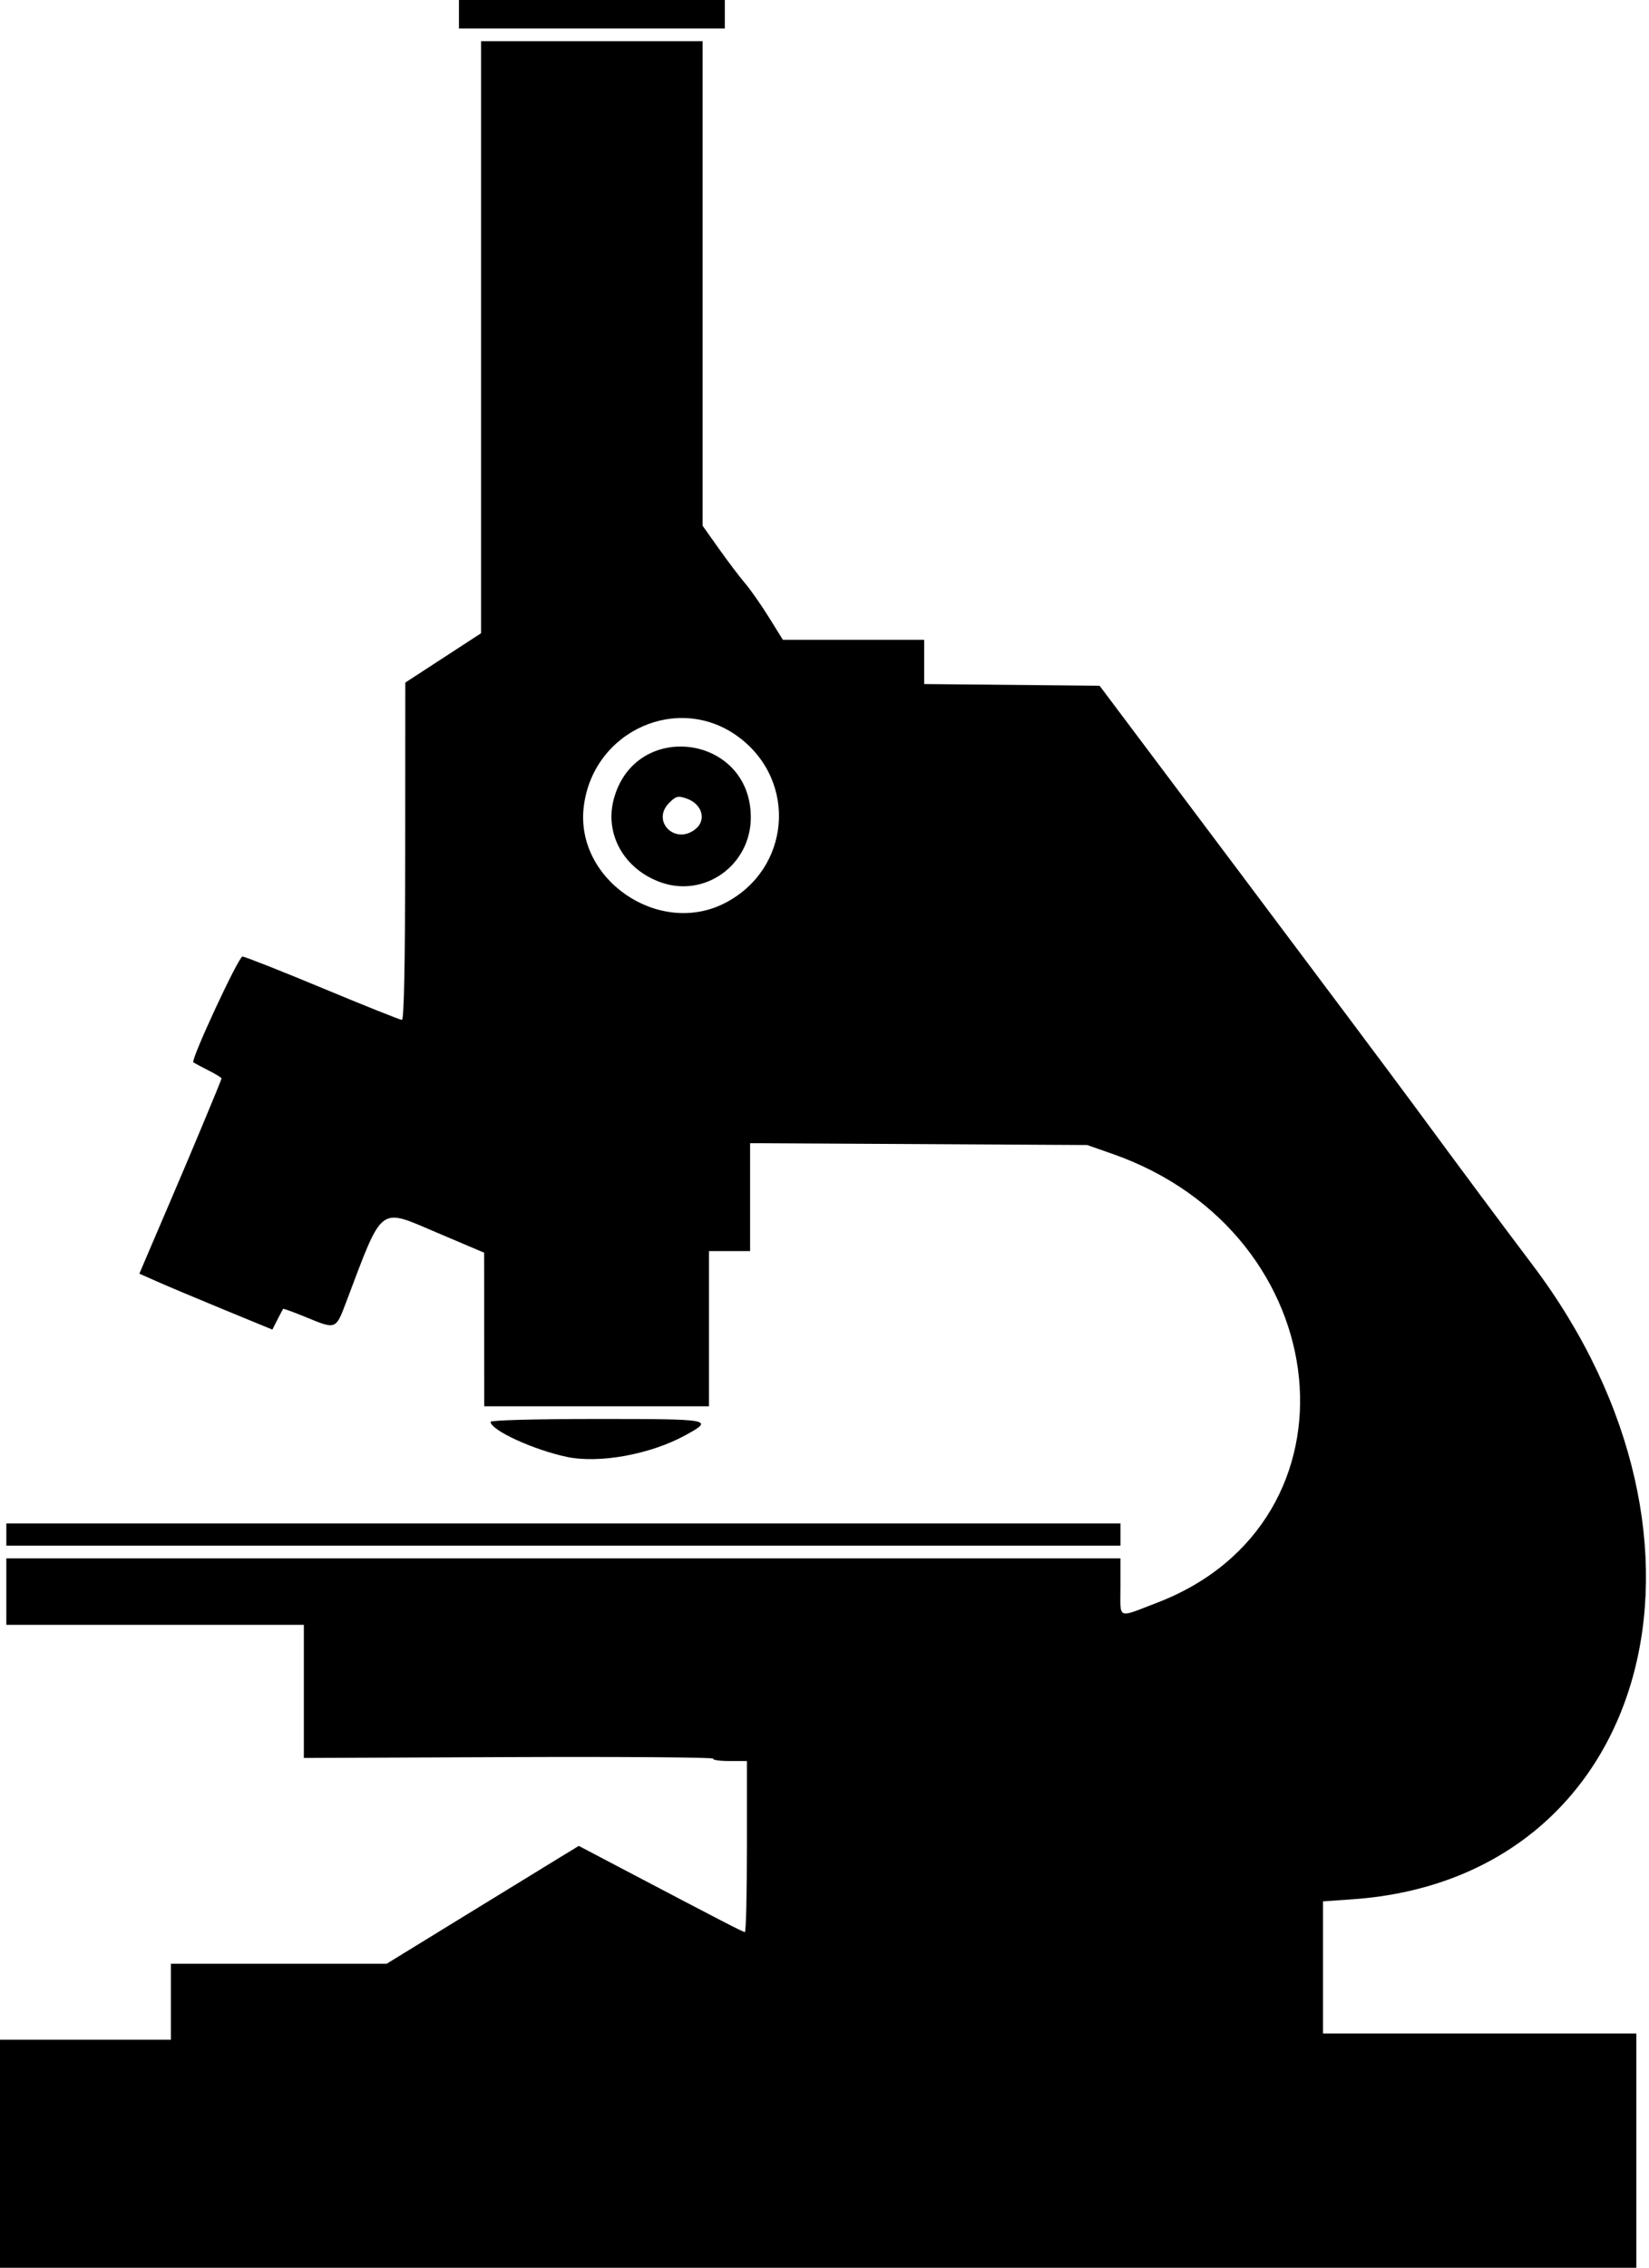 <?xml version="1.0" encoding="UTF-8" standalone="no"?>
<svg xmlns:rdf="http://www.w3.org/1999/02/22-rdf-syntax-ns#" xmlns="http://www.w3.org/2000/svg" height="716" viewBox="0 0 521 716" width="521" version="1.1" xmlns:cc="http://creativecommons.org/ns#" xmlns:dc="http://purl.org/dc/elements/1.1/">
<path d="m0 680v-36h27 27v-12-12h34.084 34.084l24.666-15.139c13.566-8.327 27.224-16.697 30.35-18.601l5.684-3.462 12.316 6.47c33.96 17.84 39.55 20.73 40.16 20.73 0.36 0 0.65-12.15 0.65-27v-27h-5.559c-3.058 0-5.35-0.338-5.095-0.75 0.255-0.412-28.743-0.631-64.441-0.486l-64.9 0.27v-21.02-21.01h-47-47v-10.5-10.5h176 176v9.067c0 10.412-1.258 9.871 11.547 4.964 66.67-25.55 57.64-116.63-14.05-141.72l-8-2.8-53.25-0.288-53.25-0.288v17.033 17.033h-6.5-6.5v24.5 24.5h-35.5-35.5l-0.018-24.25-0.018-24.25-14.95-6.344c-18.524-7.86-16.868-9.139-28.723 22.182-3.182 8.408-3.195 8.412-12.244 4.681-4.05-1.67-7.46-2.92-7.579-2.778-0.118 0.142-0.933 1.672-1.812 3.4l-1.597 3.142-15.28-6.286c-8.399-3.46-17.854-7.43-21.007-8.83l-5.732-2.543 3.116-7.313c1.714-4.02 4.664-10.91 6.556-15.31 6.451-15 16.292-38.57 16.292-39.02 0-0.244-1.913-1.408-4.25-2.587s-4.432-2.308-4.655-2.509c-0.871-0.78 14.277-33.38 15.513-33.38 0.72 0 12.124 4.5 25.342 10 13.219 5.5 24.487 10 25.042 10 0.664 0 1.017-18.163 1.036-53.25l0.028-53.25 11.972-7.79 11.97-7.79v-93.46-93.46h35 35v76.496 76.496l5.146 7.254c2.83 3.99 6.543 8.887 8.25 10.882 1.707 1.996 5.098 6.833 7.534 10.75l4.43 7.121h22.32 22.32v6.984 6.984l27.711 0.266 27.711 0.266 44.322 59c24.377 32.45 48.798 65.075 54.269 72.5 16.096 21.845 28.903 39.063 38.059 51.168 66.62 88.073 36.713 193.9-56.65 200.47l-9.42 0.67v20.852 20.852h49.5 49.5v37 37h-258.5-258.5v-36zm229.06-394.89c20.638-10.632 23.029-38.262 4.521-52.25-18.949-14.322-46.131-2.304-49.133 21.723-2.883 23.074 23.73 41.284 44.612 30.527zm-20.299-6.537c-11.572-4.13-17.821-15.205-14.836-26.29 6.796-25.24 43.313-20.353 43.294 5.794-0.011 15.017-14.523 25.469-28.458 20.496zm10.952-16.79c3.599-2.876 2.149-7.943-2.762-9.655-2.725-0.95-3.382-0.79-5.521 1.349-5.768 5.768 1.873 13.429 8.284 8.306zm-217.71 222.72v-3.5h176 176v3.5 3.5h-176-176v-3.5zm177.08-24.53c-10.52-2.21-24.08-8.45-24.08-11.07 0-0.51 14.47-0.9 33.58-0.9 36.592 0 37.16 0.106 27.873 5.184-11.007 6.018-27.125 8.946-37.381 6.791zm-34.08-455.47v-4.5h42 42v4.5 4.5h-42-42v-4.5z"/>
</svg>
